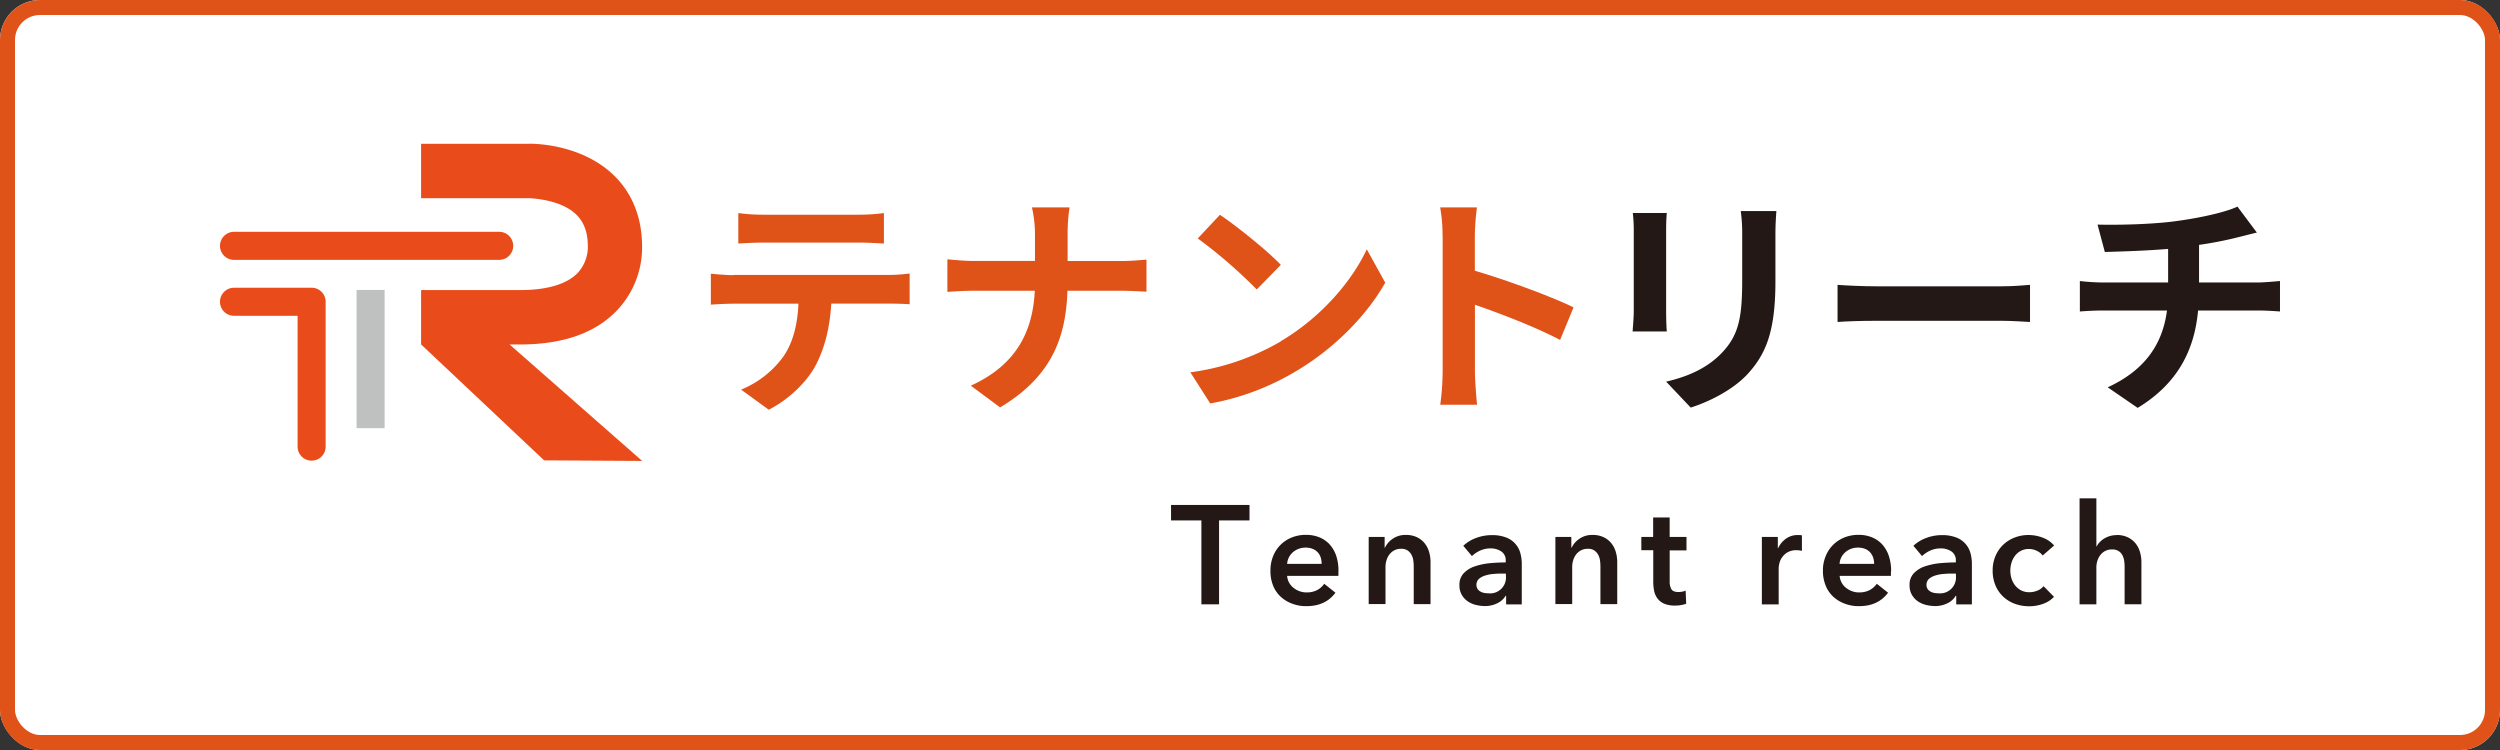 <svg xmlns="http://www.w3.org/2000/svg" width="1000" height="300" viewBox="0 0 1000 300">
  <rect x="0" y="0" width="1000" height="300" fill="#333333" stroke="none"/>
  <g id="logo_tenantreach" transform="translate(-7031 -1692)">
    <g id="長方形_1151" data-name="長方形 1151" transform="translate(7031 1692)" fill="#fff" stroke="#df5218" stroke-width="6">
      <rect width="1000" height="300" rx="16" stroke="none"/>
      <rect x="3" y="3" width="994" height="294" rx="13" fill="none"/>
    </g>
    <g id="logo" transform="translate(7119 1749.502)">
      <g id="グループ_1559" data-name="グループ 1559" transform="translate(0 -0.002)">
        <g id="グループ_1556" data-name="グループ 1556">
          <path id="パス_4533" data-name="パス 4533" d="M109.41,126.909,56.32,80.277h4.341c17.21,0,30.309-4.69,38.914-13.917A36.619,36.619,0,0,0,109.333,40.8c-.077-11.226-3.88-20.875-11.063-27.949C85.323.083,66.116-.07,64.118.006H20.94V21.766H64.234c3.457.192,13.368,1.153,18.9,6.689,3.035,3,4.495,7.151,4.495,12.61v.769a15.443,15.443,0,0,1-3.918,9.688c-4.264,4.575-12.216,7-23.011,7H20.94V80.277h0L70.15,126.64l39.26.231Z" transform="translate(59.501 0.002)" fill="#e94c1a"/>
          <rect id="長方形_1148" data-name="長方形 1148" width="11.217" height="55.282" transform="translate(54.626 58.482)" fill="#bfc0c0"/>
          <path id="パス_4534" data-name="パス 4534" d="M36.648,84.14a5.593,5.593,0,0,1-5.609-5.613V26.206H5.609a5.613,5.613,0,0,1,0-11.226H36.648a5.593,5.593,0,0,1,5.609,5.613V78.528A5.593,5.593,0,0,1,36.648,84.14Z" transform="translate(0 42.617)" fill="#e94c1a"/>
          <path id="パス_4535" data-name="パス 4535" d="M111.672,20.386H5.609a5.613,5.613,0,0,1,0-11.226H111.672a5.613,5.613,0,0,1,0,11.226Z" transform="translate(0 26.063)" fill="#e94c1a"/>
        </g>
        <g id="グループ_1557" data-name="グループ 1557" transform="translate(380.417 141.828)">
          <path id="パス_4536" data-name="パス 4536" d="M85.048,43.769H72.87V37.58h31.385v6.189H92.077V77.331H85.009V43.769Z" transform="translate(-72.87 -34.927)" fill="#231815"/>
          <path id="パス_4537" data-name="パス 4537" d="M110.418,55.337v.884a6.522,6.522,0,0,1-.038.884H89.9a6.25,6.25,0,0,0,.768,2.653A6.411,6.411,0,0,0,92.4,61.834a8.289,8.289,0,0,0,2.42,1.384,7.7,7.7,0,0,0,2.8.5,8.969,8.969,0,0,0,4.264-.923,7.854,7.854,0,0,0,2.843-2.537l4.495,3.575c-2.651,3.575-6.492,5.382-11.563,5.382a15.515,15.515,0,0,1-5.762-1,13.744,13.744,0,0,1-4.571-2.768A12.106,12.106,0,0,1,84.3,61.027a15.2,15.2,0,0,1-1.076-5.92,15.336,15.336,0,0,1,1.076-5.92,13.351,13.351,0,0,1,3-4.536,13.174,13.174,0,0,1,4.495-2.922,15.057,15.057,0,0,1,5.647-1.038,14.138,14.138,0,0,1,5.186.923,11.5,11.5,0,0,1,4.11,2.729,13,13,0,0,1,2.727,4.536,18.748,18.748,0,0,1,.96,6.382ZM103.7,52.3a8.656,8.656,0,0,0-.346-2.46,5.538,5.538,0,0,0-1.152-2.076,5.411,5.411,0,0,0-2-1.422,7.209,7.209,0,0,0-2.843-.538,7.614,7.614,0,0,0-5.109,1.807A6.767,6.767,0,0,0,89.9,52.3H103.7Z" transform="translate(-43.461 -26.081)" fill="#231815"/>
          <path id="パス_4538" data-name="パス 4538" d="M93.45,41.507h6.377v4.306h.115a9.056,9.056,0,0,1,3.112-3.575,8.822,8.822,0,0,1,5.224-1.538,9.966,9.966,0,0,1,4.495.923,8.8,8.8,0,0,1,3.073,2.422,9.841,9.841,0,0,1,1.767,3.46,14.241,14.241,0,0,1,.576,4.037V68.38h-6.723V53.463a18.387,18.387,0,0,0-.154-2.46,6.7,6.7,0,0,0-.73-2.345,5.1,5.1,0,0,0-1.537-1.73,4.469,4.469,0,0,0-2.612-.692,5.813,5.813,0,0,0-2.8.654,6.176,6.176,0,0,0-1.921,1.653,7.426,7.426,0,0,0-1.152,2.345,9.047,9.047,0,0,0-.384,2.653v14.8H93.45V41.507Z" transform="translate(-14.392 -26.053)" fill="#231815"/>
          <path id="パス_4539" data-name="パス 4539" d="M121.531,64.978h-.154a7.711,7.711,0,0,1-3.265,2.96A10.992,10.992,0,0,1,113,69.092a15.065,15.065,0,0,1-3.381-.423,9.855,9.855,0,0,1-3.265-1.384,7.9,7.9,0,0,1-2.459-2.576,7.475,7.475,0,0,1-1-3.96,6.641,6.641,0,0,1,1.729-4.805,10.923,10.923,0,0,1,4.418-2.73A27.629,27.629,0,0,1,115,51.946c2.19-.192,4.341-.308,6.415-.308v-.692a4.191,4.191,0,0,0-1.806-3.729,7.659,7.659,0,0,0-4.341-1.192,10.131,10.131,0,0,0-4.11.884,12.13,12.13,0,0,0-3.265,2.191l-3.457-4.113a14.94,14.94,0,0,1,5.3-3.191,17.583,17.583,0,0,1,6.07-1.076,15.306,15.306,0,0,1,5.916,1,9.264,9.264,0,0,1,5.57,6.3,16.2,16.2,0,0,1,.538,4.037V68.438H121.57V65.016Zm-.077-8.881h-1.5c-1.076,0-2.228.038-3.419.154a14.406,14.406,0,0,0-3.3.615,7.255,7.255,0,0,0-2.535,1.346,3.325,3.325,0,0,0-.576,4,3.219,3.219,0,0,0,1.114,1.038,5.052,5.052,0,0,0,1.5.577,8.383,8.383,0,0,0,1.69.154,6.351,6.351,0,0,0,7.068-6.881v-.961Z" transform="translate(12.46 -25.996)" fill="#231815"/>
          <path id="パス_4540" data-name="パス 4540" d="M112.89,41.507h6.377v4.306h.115a9.056,9.056,0,0,1,3.112-3.575,8.822,8.822,0,0,1,5.224-1.538,9.965,9.965,0,0,1,4.495.923,8.8,8.8,0,0,1,3.073,2.422,9.84,9.84,0,0,1,1.767,3.46,14.241,14.241,0,0,1,.576,4.037V68.38h-6.723V53.463a18.388,18.388,0,0,0-.154-2.46,6.7,6.7,0,0,0-.73-2.345,5.1,5.1,0,0,0-1.537-1.73,4.469,4.469,0,0,0-2.612-.692,5.814,5.814,0,0,0-2.8.654,6.176,6.176,0,0,0-1.921,1.653A7.426,7.426,0,0,0,120,50.888a9.047,9.047,0,0,0-.384,2.653v14.8H112.89V41.507Z" transform="translate(40.847 -26.053)" fill="#231815"/>
          <path id="パス_4541" data-name="パス 4541" d="M121.84,52.066V46.684h4.725v-7.8h6.607v7.8H139.9v5.382h-6.723V64.56a6.137,6.137,0,0,0,.653,2.96c.423.769,1.383,1.192,2.881,1.192a6.74,6.74,0,0,0,1.46-.154,4.505,4.505,0,0,0,1.383-.423l.23,5.267a12.977,12.977,0,0,1-2.113.538,12.555,12.555,0,0,1-2.343.192,10.779,10.779,0,0,1-4.379-.769,6.544,6.544,0,0,1-2.651-2.076,7.514,7.514,0,0,1-1.345-3.037,18.818,18.818,0,0,1-.346-3.691V51.989h-4.725Z" transform="translate(66.278 -31.23)" fill="#231815"/>
          <path id="パス_4542" data-name="パス 4542" d="M134.37,41.479h6.454v4.5h.115a9.559,9.559,0,0,1,3.15-3.806,7.926,7.926,0,0,1,4.725-1.461h.845a2.509,2.509,0,0,1,.807.154v6.189a10.073,10.073,0,0,0-1.152-.231c-.307,0-.615-.038-.922-.038a6.9,6.9,0,0,0-3.688.846,7,7,0,0,0-2.19,2.038,6.805,6.805,0,0,0-1.076,2.422,8.682,8.682,0,0,0-.269,1.961V68.466h-6.723V41.556Z" transform="translate(101.882 -26.025)" fill="#231815"/>
          <path id="パス_4543" data-name="パス 4543" d="M167.948,55.337v.884a6.52,6.52,0,0,1-.038.884H147.434a6.85,6.85,0,0,0,.768,2.653,6.41,6.41,0,0,0,1.729,2.076,8.288,8.288,0,0,0,2.42,1.384,7.7,7.7,0,0,0,2.8.5,8.969,8.969,0,0,0,4.264-.923,8.3,8.3,0,0,0,2.881-2.537l4.495,3.575c-2.651,3.575-6.492,5.382-11.563,5.382a15.515,15.515,0,0,1-5.762-1,13.743,13.743,0,0,1-4.571-2.768,12.105,12.105,0,0,1-3.035-4.421,15.2,15.2,0,0,1-1.114-5.92,14.657,14.657,0,0,1,1.114-5.92,13.352,13.352,0,0,1,3-4.536,13.766,13.766,0,0,1,4.495-2.922A15.058,15.058,0,0,1,155,40.69a14.139,14.139,0,0,1,5.186.923,11.5,11.5,0,0,1,4.11,2.729,13,13,0,0,1,2.727,4.536,18.7,18.7,0,0,1,1,6.382ZM161.225,52.3a7.5,7.5,0,0,0-.384-2.46,5.538,5.538,0,0,0-1.152-2.076,5.411,5.411,0,0,0-2-1.422,7.209,7.209,0,0,0-2.843-.538,7.544,7.544,0,0,0-5.109,1.807A6.619,6.619,0,0,0,147.4,52.3h13.791Z" transform="translate(120.01 -26.081)" fill="#231815"/>
          <path id="パス_4546" data-name="パス 4546" d="M186.881,64.978h-.154a7.711,7.711,0,0,1-3.265,2.96,10.992,10.992,0,0,1-5.109,1.153,15.066,15.066,0,0,1-3.381-.423,9.855,9.855,0,0,1-3.265-1.384,7.9,7.9,0,0,1-2.459-2.576,7.475,7.475,0,0,1-1-3.96,6.64,6.64,0,0,1,1.729-4.805,10.922,10.922,0,0,1,4.418-2.73,27.631,27.631,0,0,1,5.954-1.269c2.19-.192,4.341-.308,6.415-.308v-.692a4.191,4.191,0,0,0-1.806-3.729,7.659,7.659,0,0,0-4.341-1.192,10.131,10.131,0,0,0-4.11.884,12.131,12.131,0,0,0-3.265,2.191l-3.457-4.113a14.94,14.94,0,0,1,5.3-3.191,17.583,17.583,0,0,1,6.07-1.076,15.305,15.305,0,0,1,5.916,1,9.264,9.264,0,0,1,5.57,6.3,16.191,16.191,0,0,1,.538,4.037V68.438H186.92V65.016Zm-.115-8.881h-1.5c-1.076,0-2.228.038-3.419.154a14.406,14.406,0,0,0-3.3.615,7.256,7.256,0,0,0-2.535,1.346,3.325,3.325,0,0,0-.576,4,3.22,3.22,0,0,0,1.114,1.038,5.051,5.051,0,0,0,1.5.577,8.383,8.383,0,0,0,1.69.154A6.351,6.351,0,0,0,186.8,57.1v-.961Z" transform="translate(127.157 -25.996)" fill="#231815"/>
          <path id="パス_4548" data-name="パス 4548" d="M204.633,48.937a6.187,6.187,0,0,0-2.343-1.884,7.336,7.336,0,0,0-3.188-.769,6.837,6.837,0,0,0-5.609,2.768,8.91,8.91,0,0,0-1.383,2.768,10.749,10.749,0,0,0,0,6.228,8.591,8.591,0,0,0,1.421,2.768,7.522,7.522,0,0,0,2.382,2,7.144,7.144,0,0,0,3.342.769,8.493,8.493,0,0,0,3.15-.615,5.887,5.887,0,0,0,2.535-1.807l4.187,4.267a10.961,10.961,0,0,1-4.3,2.768,15.847,15.847,0,0,1-5.647,1,16.14,16.14,0,0,1-5.647-.961,13.562,13.562,0,0,1-4.648-2.806,13.018,13.018,0,0,1-3.15-4.5,14.909,14.909,0,0,1-1.152-6,14.348,14.348,0,0,1,1.152-5.882,13.457,13.457,0,0,1,3.112-4.5,13.689,13.689,0,0,1,4.571-2.845,14.922,14.922,0,0,1,5.57-1,15.828,15.828,0,0,1,5.762,1.115,11,11,0,0,1,4.418,3.076l-4.61,4.037Z" transform="translate(144.065 -26.024)" fill="#231815"/>
          <path id="パス_4549" data-name="パス 4549" d="M208.458,51.575a9.966,9.966,0,0,1,4.495.923,9.16,9.16,0,0,1,3.073,2.422,9.842,9.842,0,0,1,1.767,3.46,14.242,14.242,0,0,1,.576,4.037V79.255h-6.723v-14.8a17.462,17.462,0,0,0-.154-2.422,7.344,7.344,0,0,0-.691-2.307,4.243,4.243,0,0,0-1.5-1.692,4.469,4.469,0,0,0-2.612-.692,5.659,5.659,0,0,0-4.763,2.268,7.115,7.115,0,0,0-1.191,2.345,8.69,8.69,0,0,0-.384,2.653V79.293H193.63V36.89h6.723V56.15h.115A6.444,6.444,0,0,1,201.62,54.5a8.327,8.327,0,0,1,1.767-1.461,10.512,10.512,0,0,1,2.3-1.038,9.336,9.336,0,0,1,2.8-.384Z" transform="translate(169.781 -36.89)" fill="#231815"/>
        </g>
        <g id="グループ_1558" data-name="グループ 1558" transform="translate(196.339 25.151)">
          <path id="パス_4550" data-name="パス 4550" d="M60.176,31.968h61.848a70.225,70.225,0,0,0,8.6-.577v12.3c-2.343-.192-5.954-.269-8.6-.269H99.282c-.576,9.726-2.651,17.684-6.031,24.3-3.3,6.535-10.564,13.878-18.977,18.145L63.211,77.831A39.081,39.081,0,0,0,80.305,64.337c3.88-5.843,5.493-12.956,5.839-20.875H60.176c-2.843,0-6.415.192-9.066.384V31.468c2.843.269,6.146.577,9.066.577ZM72.2,7.864h37.954a75.029,75.029,0,0,0,10.18-.654V19.4c-3.188-.192-6.876-.384-10.18-.384H72.277c-3.3,0-7.26.192-10.18.384V7.21a74.3,74.3,0,0,0,10.1.654Z" transform="translate(-51.11 -4.634)" fill="#df5218"/>
          <path id="パス_4551" data-name="パス 4551" d="M109.584,6.648H124.6a71.532,71.532,0,0,0-.768,11.149V28.1h21.243c4.341,0,8.3-.384,10.3-.577v12.84c-2-.077-6.607-.384-10.372-.384H123.759c-.576,18.991-6.531,34.484-26.929,46.671L85.113,77.962c18.516-8.419,24.816-22.028,25.584-37.982H86.611c-4.149,0-7.913.269-10.871.461V27.408c2.843.269,6.723.654,10.487.654h24.547V17.682A47.722,47.722,0,0,0,109.545,6.61Z" transform="translate(18.876 -6.341)" fill="#df5218"/>
          <path id="パス_4552" data-name="パス 4552" d="M137.227,57.944c16.134-9.534,28.427-23.989,34.381-36.752l7.376,13.34c-7.184,12.763-19.745,25.8-34.958,34.984a101.992,101.992,0,0,1-35.034,13.34L101.04,70.4A97.3,97.3,0,0,0,137.227,58.02Zm0-30.524-9.642,9.842A195.551,195.551,0,0,0,104,16.847l8.874-9.457c6.607,4.459,18.9,14.263,24.355,20.029Z" transform="translate(90.766 -4.122)" fill="#df5218"/>
          <path id="パス_4553" data-name="パス 4553" d="M128.01,17.961a62.8,62.8,0,0,0-.96-11.341h14.713a101.152,101.152,0,0,0-.845,11.341V31.954c12.638,3.691,30.77,10.38,39.491,14.647L175.03,59.634c-9.719-5.113-23.894-10.572-34.074-14.07V72.32c0,2.729.461,9.342.845,13.225H127.088a102.082,102.082,0,0,0,.96-13.225V18Z" transform="translate(164.673 -6.312)" fill="#df5218"/>
          <path id="パス_4554" data-name="パス 4554" d="M160.5,15V46.943c0,2.345.077,6.036.269,8.227H147.09c.115-1.807.461-5.5.461-8.3V15.035a61.106,61.106,0,0,0-.384-7.266h13.6c-.192,2.191-.269,4.267-.269,7.266Zm43.716,1.422V35.141c0,20.337-3.957,29.1-10.948,36.868-6.223,6.8-16.057,11.418-22.934,13.609L160.5,75.238c9.335-2.153,16.979-5.767,22.665-11.918,6.531-7.074,7.76-14.186,7.76-28.91V16.457A65.912,65.912,0,0,0,190.345,7H204.6c-.192,2.653-.384,5.69-.384,9.457Z" transform="translate(221.616 -5.232)" fill="#231815"/>
          <path id="パス_4555" data-name="パス 4555" d="M183.642,15.257H234.35c4.456,0,8.6-.384,11.063-.577V29.519c-2.266-.077-7.068-.461-11.063-.461H183.642c-5.378,0-11.717.192-15.212.461V14.68c3.38.269,10.3.577,15.212.577Z" transform="translate(282.254 16.613)" fill="#231815"/>
          <path id="パス_4556" data-name="パス 4556" d="M232.92,12.23c9.45-1.307,19.092-3.5,23.779-5.69l7.76,10.38c-3.227.769-5.647,1.422-7.26,1.807a150.835,150.835,0,0,1-15.865,3.114V36.872h23.779c2.074,0,6.53-.384,8.6-.577V48.482c-2.535-.192-5.762-.384-8.3-.384h-24.47c-1.421,15.877-8.221,29.294-24.163,38.944L204.8,78.814C219.168,72.2,226.7,62.091,228.5,48.1H202.534c-2.92,0-6.415.192-8.874.384V36.3a85.812,85.812,0,0,0,8.682.577h26.622V23.455c-9.066.769-18.977,1.038-25.315,1.23l-2.92-10.956c7.184.192,21.82,0,32.192-1.5Z" transform="translate(353.945 -6.54)" fill="#231815"/>
        </g>
      </g>
    </g>
  </g>
</svg>
